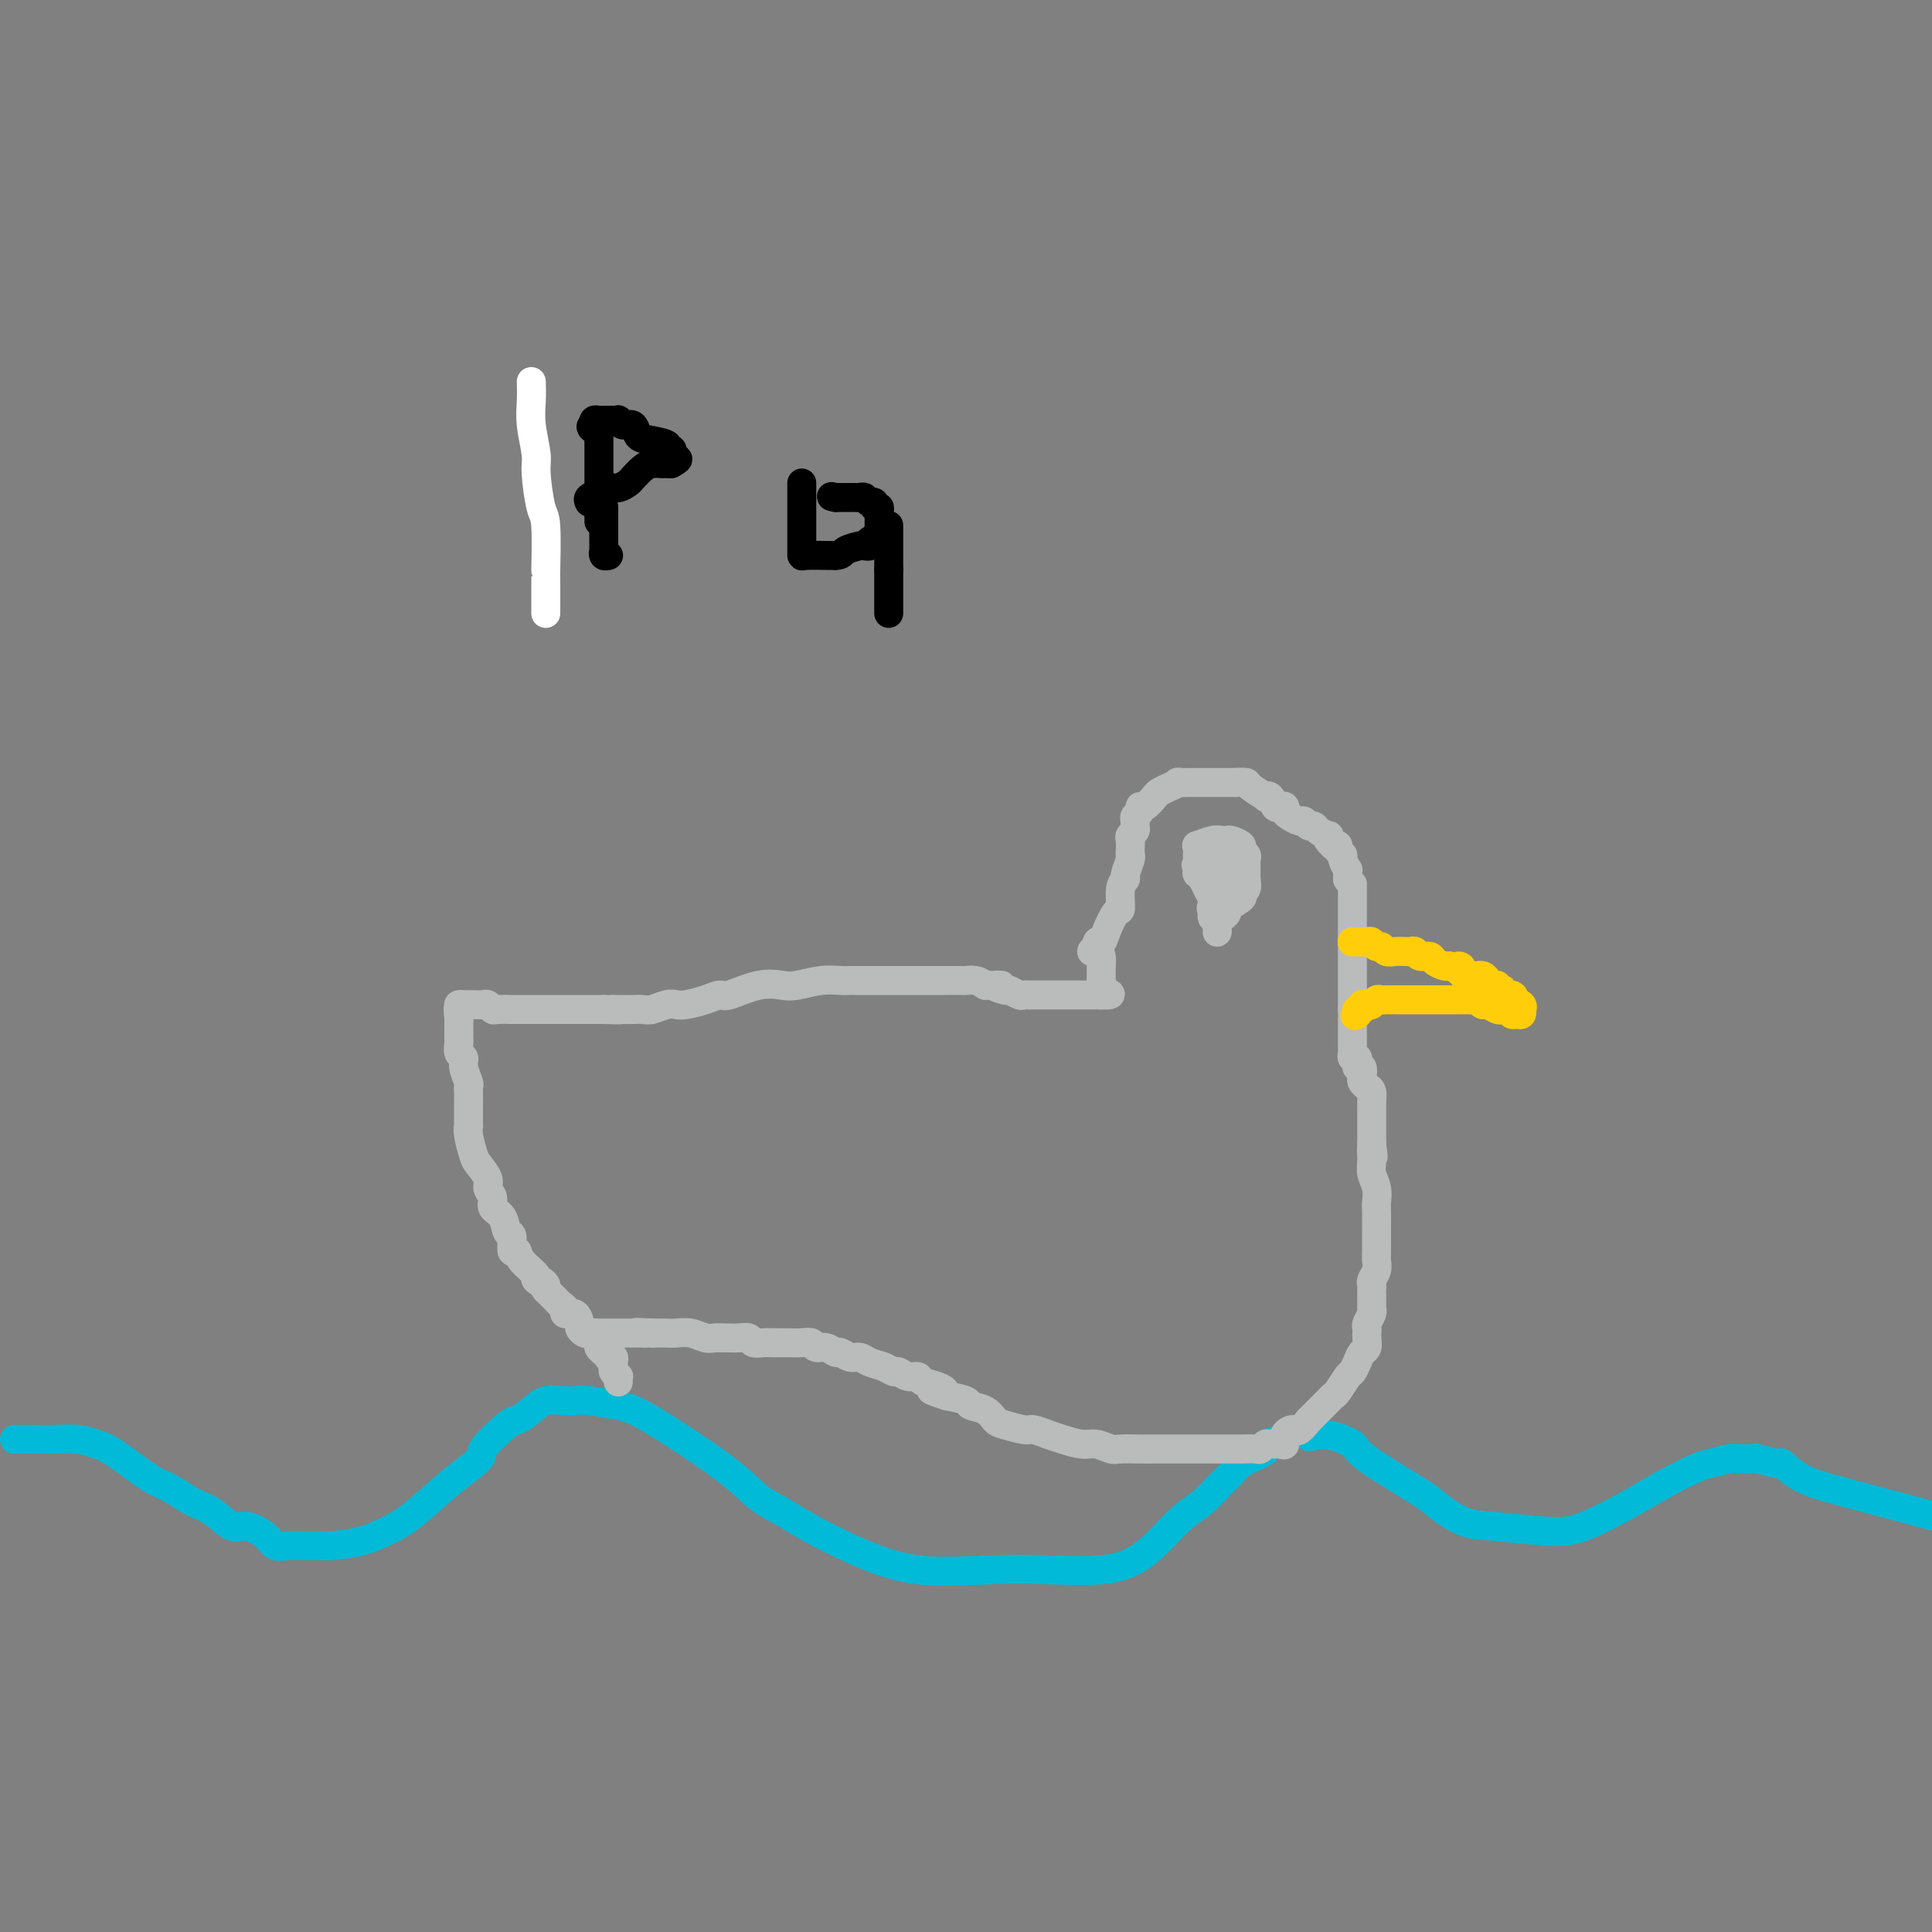 <svg viewBox='0 0 400 400' version='1.1' xmlns='http://www.w3.org/2000/svg' xmlns:xlink='http://www.w3.org/1999/xlink'><rect x="0" y="0" width="400" height="400" fill="#808080" stroke="none"/><g fill='none' stroke='#00BAD8' stroke-width='6' stroke-linecap='round' stroke-linejoin='round'><path d='M3,298c0.027,0.002 0.055,0.003 1,0c0.945,-0.003 2.808,-0.012 4,0c1.192,0.012 1.712,0.045 3,0c1.288,-0.045 3.343,-0.169 5,0c1.657,0.169 2.915,0.630 4,1c1.085,0.370 1.997,0.650 4,2c2.003,1.350 5.096,3.771 7,5c1.904,1.229 2.619,1.266 4,2c1.381,0.734 3.427,2.164 5,3c1.573,0.836 2.671,1.079 4,2c1.329,0.921 2.887,2.520 4,3c1.113,0.480 1.781,-0.158 3,0c1.219,0.158 2.987,1.114 4,2c1.013,0.886 1.269,1.702 2,2c0.731,0.298 1.938,0.078 3,0c1.062,-0.078 1.981,-0.013 3,0c1.019,0.013 2.139,-0.027 3,0c0.861,0.027 1.465,0.121 3,0c1.535,-0.121 4.003,-0.458 6,-1c1.997,-0.542 3.525,-1.290 5,-2c1.475,-0.710 2.897,-1.384 5,-3c2.103,-1.616 4.887,-4.176 7,-6c2.113,-1.824 3.557,-2.912 5,-4'/><path d='M97,304c3.801,-2.933 2.305,-2.765 3,-4c0.695,-1.235 3.583,-3.872 5,-5c1.417,-1.128 1.362,-0.747 2,-1c0.638,-0.253 1.967,-1.140 3,-2c1.033,-0.860 1.770,-1.691 3,-2c1.230,-0.309 2.951,-0.094 4,0c1.049,0.094 1.424,0.068 2,0c0.576,-0.068 1.352,-0.177 3,0c1.648,0.177 4.166,0.642 6,1c1.834,0.358 2.982,0.611 7,3c4.018,2.389 10.905,6.914 15,10c4.095,3.086 5.399,4.733 7,6c1.601,1.267 3.498,2.154 5,3c1.502,0.846 2.609,1.652 5,3c2.391,1.348 6.066,3.238 10,5c3.934,1.762 8.127,3.396 13,4c4.873,0.604 10.427,0.180 15,0c4.573,-0.180 8.166,-0.114 12,0c3.834,0.114 7.911,0.275 11,0c3.089,-0.275 5.191,-0.987 7,-2c1.809,-1.013 3.325,-2.326 5,-4c1.675,-1.674 3.510,-3.708 5,-5c1.490,-1.292 2.634,-1.841 4,-3c1.366,-1.159 2.955,-2.926 4,-4c1.045,-1.074 1.545,-1.454 2,-2c0.455,-0.546 0.864,-1.260 2,-2c1.136,-0.740 3.001,-1.508 4,-2c0.999,-0.492 1.134,-0.709 1,-1c-0.134,-0.291 -0.536,-0.655 0,-1c0.536,-0.345 2.010,-0.670 3,-1c0.990,-0.330 1.495,-0.665 2,-1'/><path d='M267,297c6.854,-4.305 4.488,-1.066 4,0c-0.488,1.066 0.902,-0.039 3,0c2.098,0.039 4.903,1.222 6,2c1.097,0.778 0.485,1.150 3,3c2.515,1.850 8.156,5.179 11,7c2.844,1.821 2.892,2.135 4,3c1.108,0.865 3.278,2.283 5,3c1.722,0.717 2.997,0.734 6,1c3.003,0.266 7.736,0.783 11,1c3.264,0.217 5.061,0.136 8,-1c2.939,-1.136 7.022,-3.327 10,-5c2.978,-1.673 4.851,-2.826 7,-4c2.149,-1.174 4.573,-2.367 6,-3c1.427,-0.633 1.857,-0.707 3,-1c1.143,-0.293 3.001,-0.806 4,-1c0.999,-0.194 1.141,-0.068 2,0c0.859,0.068 2.436,0.080 3,0c0.564,-0.080 0.116,-0.252 1,0c0.884,0.252 3.100,0.928 4,1c0.900,0.072 0.484,-0.459 1,0c0.516,0.459 1.963,1.906 4,3c2.037,1.094 4.664,1.833 9,3c4.336,1.167 10.382,2.762 15,4c4.618,1.238 7.809,2.119 11,3'/></g>
<g fill='none' stroke='#BABBBB' stroke-width='6' stroke-linecap='round' stroke-linejoin='round'><path d='M128,286c0.008,0.120 0.016,0.239 0,0c-0.016,-0.239 -0.057,-0.837 0,-1c0.057,-0.163 0.213,0.110 0,0c-0.213,-0.110 -0.793,-0.604 -1,-1c-0.207,-0.396 -0.041,-0.694 0,-1c0.041,-0.306 -0.044,-0.621 0,-1c0.044,-0.379 0.218,-0.822 0,-1c-0.218,-0.178 -0.829,-0.089 -1,0c-0.171,0.089 0.099,0.179 0,0c-0.099,-0.179 -0.565,-0.626 -1,-1c-0.435,-0.374 -0.837,-0.675 -1,-1c-0.163,-0.325 -0.085,-0.675 0,-1c0.085,-0.325 0.176,-0.626 0,-1c-0.176,-0.374 -0.621,-0.820 -1,-1c-0.379,-0.180 -0.692,-0.095 -1,0c-0.308,0.095 -0.612,0.198 -1,0c-0.388,-0.198 -0.860,-0.697 -1,-1c-0.140,-0.303 0.050,-0.410 0,-1c-0.050,-0.590 -0.342,-1.664 -1,-2c-0.658,-0.336 -1.682,0.065 -2,0c-0.318,-0.065 0.069,-0.595 0,-1c-0.069,-0.405 -0.596,-0.686 -1,-1c-0.404,-0.314 -0.686,-0.661 -1,-1c-0.314,-0.339 -0.661,-0.668 -1,-1c-0.339,-0.332 -0.669,-0.666 -1,-1'/><path d='M113,267c-2.187,-3.111 -0.154,-1.388 0,-1c0.154,0.388 -1.570,-0.558 -2,-1c-0.430,-0.442 0.436,-0.378 0,-1c-0.436,-0.622 -2.173,-1.929 -3,-3c-0.827,-1.071 -0.745,-1.904 -1,-2c-0.255,-0.096 -0.847,0.547 -1,0c-0.153,-0.547 0.132,-2.282 0,-3c-0.132,-0.718 -0.681,-0.419 -1,-1c-0.319,-0.581 -0.409,-2.041 -1,-3c-0.591,-0.959 -1.682,-1.416 -2,-2c-0.318,-0.584 0.136,-1.295 0,-2c-0.136,-0.705 -0.863,-1.403 -1,-2c-0.137,-0.597 0.317,-1.093 0,-2c-0.317,-0.907 -1.406,-2.226 -2,-3c-0.594,-0.774 -0.695,-1.002 -1,-2c-0.305,-0.998 -0.814,-2.764 -1,-4c-0.186,-1.236 -0.050,-1.941 0,-2c0.050,-0.059 0.013,0.528 0,0c-0.013,-0.528 -0.004,-2.169 0,-3c0.004,-0.831 0.002,-0.851 0,-1c-0.002,-0.149 -0.005,-0.428 0,-1c0.005,-0.572 0.016,-1.439 0,-2c-0.016,-0.561 -0.061,-0.818 0,-1c0.061,-0.182 0.227,-0.290 0,-1c-0.227,-0.710 -0.845,-2.022 -1,-3c-0.155,-0.978 0.155,-1.623 0,-2c-0.155,-0.377 -0.773,-0.488 -1,-1c-0.227,-0.512 -0.061,-1.426 0,-2c0.061,-0.574 0.016,-0.808 0,-1c-0.016,-0.192 -0.005,-0.340 0,-1c0.005,-0.660 0.002,-1.830 0,-3'/><path d='M95,211c-0.313,-3.895 -0.094,-1.632 0,-1c0.094,0.632 0.063,-0.367 0,-1c-0.063,-0.633 -0.159,-0.902 0,-1c0.159,-0.098 0.571,-0.026 1,0c0.429,0.026 0.874,0.006 1,0c0.126,-0.006 -0.068,0.002 0,0c0.068,-0.002 0.397,-0.015 1,0c0.603,0.015 1.480,0.056 2,0c0.520,-0.056 0.684,-0.211 1,0c0.316,0.211 0.782,0.789 1,1c0.218,0.211 0.186,0.057 1,0c0.814,-0.057 2.474,-0.015 3,0c0.526,0.015 -0.082,0.004 0,0c0.082,-0.004 0.855,-0.001 2,0c1.145,0.001 2.661,0.000 3,0c0.339,-0.000 -0.498,-0.000 0,0c0.498,0.000 2.333,0.000 3,0c0.667,-0.000 0.167,-0.000 1,0c0.833,0.000 3.001,0.000 4,0c0.999,-0.000 0.831,-0.000 1,0c0.169,0.000 0.674,0.000 1,0c0.326,-0.000 0.472,-0.000 1,0c0.528,0.000 1.436,0.000 2,0c0.564,-0.000 0.782,-0.000 1,0'/><path d='M125,209c5.075,0.155 2.762,0.043 2,0c-0.762,-0.043 0.026,-0.015 1,0c0.974,0.015 2.134,0.018 3,0c0.866,-0.018 1.438,-0.057 2,0c0.562,0.057 1.116,0.209 2,0c0.884,-0.209 2.100,-0.778 3,-1c0.900,-0.222 1.484,-0.096 2,0c0.516,0.096 0.965,0.162 2,0c1.035,-0.162 2.654,-0.551 4,-1c1.346,-0.449 2.417,-0.956 3,-1c0.583,-0.044 0.679,0.377 2,0c1.321,-0.377 3.866,-1.551 6,-2c2.134,-0.449 3.857,-0.173 5,0c1.143,0.173 1.705,0.242 3,0c1.295,-0.242 3.325,-0.797 5,-1c1.675,-0.203 2.997,-0.054 4,0c1.003,0.054 1.686,0.015 2,0c0.314,-0.015 0.260,-0.004 1,0c0.740,0.004 2.276,0.001 3,0c0.724,-0.001 0.637,-0.000 1,0c0.363,0.000 1.175,0.000 2,0c0.825,-0.000 1.664,-0.000 3,0c1.336,0.000 3.168,0.000 4,0c0.832,-0.000 0.665,-0.000 1,0c0.335,0.000 1.174,0.000 2,0c0.826,-0.000 1.639,-0.001 2,0c0.361,0.001 0.271,0.003 1,0c0.729,-0.003 2.278,-0.011 3,0c0.722,0.011 0.617,0.041 1,0c0.383,-0.041 1.252,-0.155 2,0c0.748,0.155 1.374,0.577 2,1'/><path d='M204,204c5.600,0.090 2.599,-0.186 2,0c-0.599,0.186 1.203,0.835 2,1c0.797,0.165 0.590,-0.152 1,0c0.410,0.152 1.437,0.773 2,1c0.563,0.227 0.663,0.061 1,0c0.337,-0.061 0.910,-0.016 1,0c0.090,0.016 -0.301,0.004 0,0c0.301,-0.004 1.296,-0.001 2,0c0.704,0.001 1.116,0.000 2,0c0.884,-0.000 2.241,-0.000 3,0c0.759,0.000 0.922,0.000 2,0c1.078,-0.000 3.073,-0.000 4,0c0.927,0.000 0.788,0.000 1,0c0.212,-0.000 0.775,-0.000 1,0c0.225,0.000 0.113,0.000 0,0'/><path d='M228,206c3.713,0.130 0.995,-0.545 0,-1c-0.995,-0.455 -0.266,-0.689 0,-1c0.266,-0.311 0.069,-0.700 0,-1c-0.069,-0.300 -0.009,-0.510 0,-1c0.009,-0.490 -0.034,-1.258 0,-2c0.034,-0.742 0.143,-1.457 0,-2c-0.143,-0.543 -0.539,-0.916 -1,-1c-0.461,-0.084 -0.989,0.119 -1,0c-0.011,-0.119 0.494,-0.559 1,-1'/><path d='M227,196c0.039,-1.717 0.636,-1.009 1,-1c0.364,0.009 0.494,-0.681 1,-2c0.506,-1.319 1.388,-3.269 2,-4c0.612,-0.731 0.952,-0.245 1,-1c0.048,-0.755 -0.197,-2.752 0,-4c0.197,-1.248 0.837,-1.748 1,-2c0.163,-0.252 -0.152,-0.256 0,-1c0.152,-0.744 0.772,-2.227 1,-3c0.228,-0.773 0.065,-0.837 0,-1c-0.065,-0.163 -0.032,-0.425 0,-1c0.032,-0.575 0.061,-1.463 0,-2c-0.061,-0.537 -0.214,-0.721 0,-1c0.214,-0.279 0.793,-0.652 1,-1c0.207,-0.348 0.041,-0.672 0,-1c-0.041,-0.328 0.044,-0.660 0,-1c-0.044,-0.340 -0.215,-0.686 0,-1c0.215,-0.314 0.816,-0.595 1,-1c0.184,-0.405 -0.051,-0.934 0,-1c0.051,-0.066 0.386,0.332 1,0c0.614,-0.332 1.506,-1.396 2,-2c0.494,-0.604 0.588,-0.750 1,-1c0.412,-0.250 1.140,-0.603 2,-1c0.860,-0.397 1.852,-0.838 2,-1c0.148,-0.162 -0.550,-0.043 0,0c0.550,0.043 2.346,0.012 3,0c0.654,-0.012 0.164,-0.003 1,0c0.836,0.003 2.997,0.001 4,0c1.003,-0.001 0.846,-0.000 1,0c0.154,0.000 0.618,0.000 1,0c0.382,-0.000 0.680,-0.000 1,0c0.320,0.000 0.660,0.000 1,0'/><path d='M256,162c2.335,-0.147 1.171,-0.014 1,0c-0.171,0.014 0.651,-0.089 1,0c0.349,0.089 0.226,0.371 1,1c0.774,0.629 2.445,1.605 3,2c0.555,0.395 -0.005,0.210 0,0c0.005,-0.210 0.575,-0.446 1,0c0.425,0.446 0.704,1.572 1,2c0.296,0.428 0.608,0.157 1,0c0.392,-0.157 0.865,-0.201 1,0c0.135,0.201 -0.066,0.646 0,1c0.066,0.354 0.399,0.616 1,1c0.601,0.384 1.469,0.890 2,1c0.531,0.110 0.724,-0.177 1,0c0.276,0.177 0.635,0.817 1,1c0.365,0.183 0.738,-0.092 1,0c0.262,0.092 0.414,0.550 1,1c0.586,0.450 1.606,0.891 2,1c0.394,0.109 0.162,-0.115 0,0c-0.162,0.115 -0.255,0.570 0,1c0.255,0.430 0.857,0.837 1,1c0.143,0.163 -0.173,0.084 0,0c0.173,-0.084 0.835,-0.172 1,0c0.165,0.172 -0.166,0.606 0,1c0.166,0.394 0.829,0.750 1,1c0.171,0.250 -0.150,0.396 0,1c0.150,0.604 0.772,1.667 1,2c0.228,0.333 0.061,-0.064 0,0c-0.061,0.064 -0.018,0.590 0,1c0.018,0.410 0.009,0.705 0,1'/><path d='M279,182c1.155,1.721 1.041,1.024 1,1c-0.041,-0.024 -0.011,0.624 0,1c0.011,0.376 0.003,0.478 0,1c-0.003,0.522 -0.001,1.463 0,2c0.001,0.537 0.000,0.669 0,1c-0.000,0.331 -0.000,0.862 0,1c0.000,0.138 0.000,-0.118 0,0c-0.000,0.118 -0.000,0.609 0,1c0.000,0.391 0.000,0.682 0,1c-0.000,0.318 -0.000,0.662 0,1c0.000,0.338 0.000,0.669 0,1c-0.000,0.331 -0.000,0.661 0,1c0.000,0.339 0.000,0.686 0,1c-0.000,0.314 -0.000,0.595 0,1c0.000,0.405 0.000,0.934 0,1c-0.000,0.066 -0.000,-0.332 0,0c0.000,0.332 0.000,1.395 0,2c-0.000,0.605 -0.000,0.754 0,1c0.000,0.246 0.000,0.589 0,1c-0.000,0.411 -0.000,0.889 0,1c0.000,0.111 0.000,-0.144 0,0c-0.000,0.144 -0.000,0.686 0,1c0.000,0.314 0.000,0.399 0,1c-0.000,0.601 -0.000,1.718 0,2c0.000,0.282 0.000,-0.270 0,0c-0.000,0.270 -0.000,1.363 0,2c0.000,0.637 0.000,0.819 0,1'/><path d='M280,209c0.155,4.674 0.041,2.859 0,2c-0.041,-0.859 -0.011,-0.763 0,0c0.011,0.763 0.003,2.193 0,3c-0.003,0.807 -0.001,0.989 0,1c0.001,0.011 -0.001,-0.151 0,0c0.001,0.151 0.004,0.614 0,1c-0.004,0.386 -0.015,0.694 0,1c0.015,0.306 0.056,0.608 0,1c-0.056,0.392 -0.207,0.874 0,1c0.207,0.126 0.774,-0.103 1,0c0.226,0.103 0.112,0.538 0,1c-0.112,0.462 -0.224,0.950 0,1c0.224,0.050 0.782,-0.339 1,0c0.218,0.339 0.097,1.405 0,2c-0.097,0.595 -0.170,0.719 0,1c0.170,0.281 0.581,0.719 1,1c0.419,0.281 0.844,0.404 1,1c0.156,0.596 0.042,1.665 0,2c-0.042,0.335 -0.011,-0.065 0,0c0.011,0.065 0.003,0.596 0,1c-0.003,0.404 -0.001,0.681 0,1c0.001,0.319 0.000,0.680 0,1c-0.000,0.320 -0.000,0.600 0,1c0.000,0.400 0.000,0.922 0,1c-0.000,0.078 -0.000,-0.287 0,0c0.000,0.287 0.000,1.225 0,2c-0.000,0.775 -0.000,1.388 0,2'/><path d='M284,237c0.614,4.476 0.151,1.665 0,1c-0.151,-0.665 0.012,0.817 0,2c-0.012,1.183 -0.199,2.069 0,3c0.199,0.931 0.785,1.907 1,3c0.215,1.093 0.058,2.303 0,3c-0.058,0.697 -0.016,0.883 0,2c0.016,1.117 0.005,3.167 0,4c-0.005,0.833 -0.005,0.451 0,1c0.005,0.549 0.015,2.031 0,3c-0.015,0.969 -0.057,1.426 0,2c0.057,0.574 0.211,1.266 0,2c-0.211,0.734 -0.789,1.510 -1,2c-0.211,0.490 -0.057,0.695 0,1c0.057,0.305 0.016,0.711 0,1c-0.016,0.289 -0.008,0.463 0,1c0.008,0.537 0.016,1.439 0,2c-0.016,0.561 -0.057,0.780 0,1c0.057,0.220 0.211,0.439 0,1c-0.211,0.561 -0.788,1.464 -1,2c-0.212,0.536 -0.060,0.706 0,1c0.060,0.294 0.027,0.711 0,1c-0.027,0.289 -0.049,0.449 0,1c0.049,0.551 0.169,1.494 0,2c-0.169,0.506 -0.626,0.577 -1,1c-0.374,0.423 -0.664,1.199 -1,2c-0.336,0.801 -0.718,1.627 -1,2c-0.282,0.373 -0.465,0.293 -1,1c-0.535,0.707 -1.422,2.200 -2,3c-0.578,0.800 -0.848,0.908 -1,1c-0.152,0.092 -0.186,0.169 -1,1c-0.814,0.831 -2.407,2.415 -4,4'/><path d='M271,294c-2.412,3.055 -2.443,2.192 -3,2c-0.557,-0.192 -1.641,0.287 -2,1c-0.359,0.713 0.005,1.659 0,2c-0.005,0.341 -0.381,0.077 -1,0c-0.619,-0.077 -1.481,0.032 -2,0c-0.519,-0.032 -0.695,-0.205 -1,0c-0.305,0.205 -0.738,0.787 -1,1c-0.262,0.213 -0.353,0.057 -1,0c-0.647,-0.057 -1.849,-0.015 -3,0c-1.151,0.015 -2.250,0.004 -3,0c-0.750,-0.004 -1.149,-0.001 -2,0c-0.851,0.001 -2.153,0.000 -3,0c-0.847,-0.000 -1.240,0.000 -2,0c-0.760,-0.000 -1.888,-0.000 -3,0c-1.112,0.000 -2.208,0.001 -3,0c-0.792,-0.001 -1.279,-0.004 -2,0c-0.721,0.004 -1.675,0.016 -3,0c-1.325,-0.016 -3.019,-0.060 -4,0c-0.981,0.060 -1.248,0.224 -2,0c-0.752,-0.224 -1.987,-0.834 -3,-1c-1.013,-0.166 -1.802,0.114 -3,0c-1.198,-0.114 -2.804,-0.622 -4,-1c-1.196,-0.378 -1.983,-0.625 -3,-1c-1.017,-0.375 -2.263,-0.878 -3,-1c-0.737,-0.122 -0.965,0.136 -2,0c-1.035,-0.136 -2.877,-0.666 -4,-1c-1.123,-0.334 -1.527,-0.471 -2,-1c-0.473,-0.529 -1.013,-1.451 -2,-2c-0.987,-0.549 -2.420,-0.725 -3,-1c-0.580,-0.275 -0.309,-0.650 -1,-1c-0.691,-0.350 -2.346,-0.675 -4,-1'/><path d='M196,289c-5.781,-1.879 -2.234,-1.077 -1,-1c1.234,0.077 0.156,-0.572 -1,-1c-1.156,-0.428 -2.389,-0.636 -3,-1c-0.611,-0.364 -0.599,-0.885 -1,-1c-0.401,-0.115 -1.213,0.177 -2,0c-0.787,-0.177 -1.548,-0.822 -2,-1c-0.452,-0.178 -0.596,0.111 -1,0c-0.404,-0.111 -1.068,-0.622 -2,-1c-0.932,-0.378 -2.133,-0.622 -3,-1c-0.867,-0.378 -1.401,-0.890 -2,-1c-0.599,-0.110 -1.264,0.182 -2,0c-0.736,-0.182 -1.545,-0.837 -2,-1c-0.455,-0.163 -0.558,0.167 -1,0c-0.442,-0.167 -1.223,-0.829 -2,-1c-0.777,-0.171 -1.549,0.150 -2,0c-0.451,-0.150 -0.582,-0.773 -1,-1c-0.418,-0.227 -1.124,-0.060 -2,0c-0.876,0.060 -1.922,0.012 -3,0c-1.078,-0.012 -2.190,0.011 -3,0c-0.810,-0.011 -1.320,-0.055 -2,0c-0.680,0.055 -1.529,0.211 -2,0c-0.471,-0.211 -0.563,-0.789 -1,-1c-0.437,-0.211 -1.218,-0.056 -2,0c-0.782,0.056 -1.563,0.011 -2,0c-0.437,-0.011 -0.530,0.011 -1,0c-0.470,-0.011 -1.318,-0.056 -2,0c-0.682,0.056 -1.196,0.211 -2,0c-0.804,-0.211 -1.896,-0.789 -3,-1c-1.104,-0.211 -2.220,-0.057 -3,0c-0.780,0.057 -1.223,0.016 -2,0c-0.777,-0.016 -1.889,-0.008 -3,0'/><path d='M135,276c-5.273,-0.309 -2.957,-0.083 -2,0c0.957,0.083 0.555,0.022 0,0c-0.555,-0.022 -1.262,-0.006 -2,0c-0.738,0.006 -1.507,0.002 -2,0c-0.493,-0.002 -0.711,-0.000 -1,0c-0.289,0.000 -0.651,0.000 -1,0c-0.349,-0.000 -0.686,-0.000 -1,0c-0.314,0.000 -0.606,0.000 -1,0c-0.394,-0.000 -0.890,-0.000 -1,0c-0.110,0.000 0.166,0.000 0,0c-0.166,-0.000 -0.776,-0.000 -1,0c-0.224,0.000 -0.064,0.000 0,0c0.064,-0.000 0.032,-0.000 0,0'/><path d='M250,180c0.000,0.000 0.100,0.100 0.1,0.1'/><path d='M250.1,180.1c-0.174,-0.201 -0.658,-0.753 -1.1,-1.1c-0.442,-0.347 -0.841,-0.489 -1,-1c-0.159,-0.511 -0.078,-1.391 0,-2c0.078,-0.609 0.154,-0.948 0,-1c-0.154,-0.052 -0.537,0.181 0,0c0.537,-0.181 1.994,-0.778 3,-1c1.006,-0.222 1.561,-0.071 2,0c0.439,0.071 0.762,0.061 1,0c0.238,-0.061 0.389,-0.172 1,0c0.611,0.172 1.680,0.626 2,1c0.320,0.374 -0.111,0.666 0,1c0.111,0.334 0.763,0.709 1,1c0.237,0.291 0.059,0.498 0,1c-0.059,0.502 0.001,1.299 0,2c-0.001,0.701 -0.065,1.305 0,2c0.065,0.695 0.257,1.481 0,2c-0.257,0.519 -0.962,0.770 -1,1c-0.038,0.230 0.593,0.440 0,1c-0.593,0.560 -2.410,1.470 -3,2c-0.590,0.530 0.048,0.679 0,1c-0.048,0.321 -0.784,0.814 -1,1c-0.216,0.186 0.086,0.065 0,0c-0.086,-0.065 -0.559,-0.073 -1,0c-0.441,0.073 -0.850,0.226 -1,0c-0.150,-0.226 -0.040,-0.830 0,-1c0.040,-0.170 0.012,0.094 0,0c-0.012,-0.094 -0.006,-0.547 0,-1'/><path d='M251,188c-0.770,0.282 0.305,-0.512 1,-1c0.695,-0.488 1.011,-0.671 1,-1c-0.011,-0.329 -0.349,-0.805 0,-1c0.349,-0.195 1.385,-0.111 2,0c0.615,0.111 0.807,0.247 1,0c0.193,-0.247 0.385,-0.878 0,-1c-0.385,-0.122 -1.347,0.266 -2,0c-0.653,-0.266 -0.998,-1.184 -1,-2c-0.002,-0.816 0.338,-1.529 0,-2c-0.338,-0.471 -1.356,-0.700 -2,-1c-0.644,-0.300 -0.915,-0.670 -1,-1c-0.085,-0.330 0.016,-0.620 0,-1c-0.016,-0.380 -0.148,-0.850 0,-1c0.148,-0.150 0.576,0.022 1,0c0.424,-0.022 0.845,-0.237 1,0c0.155,0.237 0.044,0.925 0,1c-0.044,0.075 -0.022,-0.462 0,-1'/><path d='M252,176c-0.619,-1.606 -0.166,-1.121 0,-1c0.166,0.121 0.044,-0.123 0,0c-0.044,0.123 -0.011,0.611 0,1c0.011,0.389 -0.002,0.679 0,1c0.002,0.321 0.017,0.675 0,1c-0.017,0.325 -0.068,0.623 0,1c0.068,0.377 0.253,0.834 0,1c-0.253,0.166 -0.945,0.043 -1,0c-0.055,-0.043 0.529,-0.005 1,0c0.471,0.005 0.831,-0.024 1,0c0.169,0.024 0.148,0.099 0,0c-0.148,-0.099 -0.425,-0.373 0,0c0.425,0.373 1.550,1.392 2,2c0.450,0.608 0.225,0.804 0,1'/><path d='M255,183c0.514,1.317 0.298,1.110 0,1c-0.298,-0.110 -0.677,-0.122 -1,0c-0.323,0.122 -0.588,0.379 -1,0c-0.412,-0.379 -0.971,-1.392 -2,-2c-1.029,-0.608 -2.528,-0.810 -3,-1c-0.472,-0.190 0.084,-0.366 0,-1c-0.084,-0.634 -0.807,-1.725 0,0c0.807,1.725 3.144,6.266 4,8c0.856,1.734 0.229,0.661 0,1c-0.229,0.339 -0.062,2.091 0,3c0.062,0.909 0.018,0.974 0,1c-0.018,0.026 -0.009,0.013 0,0'/></g>
<g fill='none' stroke='#FFCD0A' stroke-width='6' stroke-linecap='round' stroke-linejoin='round'><path d='M280,195c-0.059,0.002 -0.118,0.005 0,0c0.118,-0.005 0.413,-0.016 1,0c0.587,0.016 1.466,0.061 2,0c0.534,-0.061 0.723,-0.226 1,0c0.277,0.226 0.641,0.845 1,1c0.359,0.155 0.712,-0.154 1,0c0.288,0.154 0.511,0.772 1,1c0.489,0.228 1.243,0.065 2,0c0.757,-0.065 1.516,-0.032 2,0c0.484,0.032 0.692,0.064 1,0c0.308,-0.064 0.716,-0.224 1,0c0.284,0.224 0.443,0.831 1,1c0.557,0.169 1.510,-0.099 2,0c0.490,0.099 0.517,0.565 1,1c0.483,0.435 1.424,0.839 2,1c0.576,0.161 0.788,0.081 1,0'/><path d='M300,200c3.564,0.708 2.475,-0.020 2,0c-0.475,0.020 -0.335,0.790 0,1c0.335,0.210 0.864,-0.140 1,0c0.136,0.140 -0.121,0.769 0,1c0.121,0.231 0.620,0.062 1,0c0.380,-0.062 0.641,-0.017 1,0c0.359,0.017 0.817,0.007 1,0c0.183,-0.007 0.090,-0.012 0,0c-0.090,0.012 -0.178,0.041 0,0c0.178,-0.041 0.621,-0.151 1,0c0.379,0.151 0.694,0.562 1,1c0.306,0.438 0.604,0.901 1,1c0.396,0.099 0.890,-0.166 1,0c0.110,0.166 -0.163,0.762 0,1c0.163,0.238 0.762,0.116 1,0c0.238,-0.116 0.115,-0.227 0,0c-0.115,0.227 -0.223,0.792 0,1c0.223,0.208 0.778,0.059 1,0c0.222,-0.059 0.111,-0.030 0,0'/><path d='M312,206c2.115,0.879 1.404,0.077 1,0c-0.404,-0.077 -0.500,0.572 0,1c0.500,0.428 1.595,0.636 2,1c0.405,0.364 0.120,0.883 0,1c-0.120,0.117 -0.073,-0.169 0,0c0.073,0.169 0.174,0.791 0,1c-0.174,0.209 -0.623,0.004 -1,0c-0.377,-0.004 -0.682,0.191 -1,0c-0.318,-0.191 -0.649,-0.769 -1,-1c-0.351,-0.231 -0.723,-0.113 -1,0c-0.277,0.113 -0.459,0.223 -1,0c-0.541,-0.223 -1.440,-0.778 -2,-1c-0.560,-0.222 -0.780,-0.111 -1,0'/><path d='M307,208c-1.106,-0.536 -0.872,-0.876 -1,-1c-0.128,-0.124 -0.618,-0.033 -1,0c-0.382,0.033 -0.654,0.009 -1,0c-0.346,-0.009 -0.765,-0.002 -1,0c-0.235,0.002 -0.287,0.001 -1,0c-0.713,-0.001 -2.089,-0.000 -3,0c-0.911,0.000 -1.358,0.000 -2,0c-0.642,-0.000 -1.481,-0.000 -2,0c-0.519,0.000 -0.720,0.000 -1,0c-0.280,-0.000 -0.639,-0.000 -1,0c-0.361,0.000 -0.723,0.000 -1,0c-0.277,-0.000 -0.470,-0.000 -1,0c-0.530,0.000 -1.399,0.000 -2,0c-0.601,-0.000 -0.935,-0.001 -1,0c-0.065,0.001 0.137,0.004 0,0c-0.137,-0.004 -0.614,-0.015 -1,0c-0.386,0.015 -0.682,0.055 -1,0c-0.318,-0.055 -0.659,-0.207 -1,0c-0.341,0.207 -0.684,0.773 -1,1c-0.316,0.227 -0.607,0.116 -1,0c-0.393,-0.116 -0.889,-0.237 -1,0c-0.111,0.237 0.162,0.833 0,1c-0.162,0.167 -0.761,-0.095 -1,0c-0.239,0.095 -0.120,0.548 0,1'/><path d='M281,210c-0.833,0.500 -0.417,0.250 0,0'/></g>
<g fill='none' stroke='#FFFFFF' stroke-width='6' stroke-linecap='round' stroke-linejoin='round'><path d='M110,79c0.032,1.288 0.064,2.576 0,4c-0.064,1.424 -0.224,2.983 0,5c0.224,2.017 0.830,4.493 1,6c0.170,1.507 -0.098,2.044 0,4c0.098,1.956 0.562,5.329 1,7c0.438,1.671 0.849,1.638 1,4c0.151,2.362 0.040,7.119 0,9c-0.040,1.881 -0.011,0.885 0,1c0.011,0.115 0.003,1.340 0,2c-0.003,0.660 -0.001,0.754 0,1c0.001,0.246 0.000,0.644 0,1c-0.000,0.356 -0.000,0.670 0,1c0.000,0.330 0.000,0.676 0,1c-0.000,0.324 -0.000,0.626 0,1c0.000,0.374 0.000,0.821 0,1c-0.000,0.179 -0.000,0.089 0,0'/></g>
<g fill='none' stroke='#000000' stroke-width='6' stroke-linecap='round' stroke-linejoin='round'><path d='M124,89c0.000,0.885 0.000,1.770 0,3c0.000,1.230 0.000,2.806 0,4c-0.000,1.194 0.000,2.007 0,3c0.000,0.993 0.000,2.165 0,3c0.000,0.835 0.000,1.334 0,2c-0.000,0.666 0.000,1.498 0,2c0.000,0.502 0.000,0.674 0,1c0.000,0.326 0.000,0.808 0,1c0.000,0.192 0.000,0.096 0,0'/><path d='M125,101c0.000,0.000 0.100,0.100 0.1,0.1'/><path d='M122,104c-0.178,-0.342 -0.356,-0.683 0,-1c0.356,-0.317 1.246,-0.609 2,-1c0.754,-0.391 1.371,-0.882 2,-1c0.629,-0.118 1.270,0.136 2,0c0.730,-0.136 1.548,-0.663 2,-1c0.452,-0.337 0.537,-0.482 1,-1c0.463,-0.518 1.304,-1.407 2,-2c0.696,-0.593 1.248,-0.891 2,-1c0.752,-0.109 1.704,-0.029 2,0c0.296,0.029 -0.065,0.008 0,0c0.065,-0.008 0.556,-0.002 1,0c0.444,0.002 0.841,0.001 1,0c0.159,-0.001 0.079,-0.000 0,0'/><path d='M139,96c2.635,-1.421 0.724,-0.972 0,-1c-0.724,-0.028 -0.260,-0.533 0,-1c0.260,-0.467 0.315,-0.897 0,-1c-0.315,-0.103 -1.001,0.122 -1,0c0.001,-0.122 0.687,-0.592 0,-1c-0.687,-0.408 -2.748,-0.754 -4,-1c-1.252,-0.246 -1.694,-0.392 -2,-1c-0.306,-0.608 -0.477,-1.680 -1,-2c-0.523,-0.320 -1.397,0.110 -2,0c-0.603,-0.110 -0.935,-0.762 -1,-1c-0.065,-0.238 0.138,-0.064 0,0c-0.138,0.064 -0.615,0.016 -1,0c-0.385,-0.016 -0.678,-0.002 -1,0c-0.322,0.002 -0.674,-0.010 -1,0c-0.326,0.010 -0.626,0.041 -1,0c-0.374,-0.041 -0.821,-0.155 -1,0c-0.179,0.155 -0.089,0.577 0,1'/><path d='M123,88c-1.244,0.222 -0.356,0.778 0,1c0.356,0.222 0.178,0.111 0,0'/><path d='M125,105c0.000,-0.060 0.000,-0.119 0,0c0.000,0.119 -0.000,0.417 0,1c0.000,0.583 0.000,1.452 0,2c-0.000,0.548 0.000,0.774 0,1'/><path d='M125,109c0.000,0.571 0.000,-0.002 0,0c-0.000,0.002 -0.000,0.579 0,1c0.000,0.421 0.000,0.686 0,1c-0.000,0.314 -0.001,0.676 0,1c0.001,0.324 0.004,0.609 0,1c-0.004,0.391 -0.015,0.889 0,1c0.015,0.111 0.056,-0.166 0,0c-0.056,0.166 -0.207,0.776 0,1c0.207,0.224 0.774,0.064 1,0c0.226,-0.064 0.113,-0.032 0,0'/><path d='M166,100c0.000,0.289 0.000,0.577 0,1c-0.000,0.423 -0.000,0.979 0,2c0.000,1.021 0.000,2.507 0,4c-0.000,1.493 -0.000,2.992 0,4c0.000,1.008 0.000,1.524 0,2c-0.000,0.476 -0.001,0.912 0,1c0.001,0.088 0.003,-0.173 0,0c-0.003,0.173 -0.011,0.778 0,1c0.011,0.222 0.041,0.060 1,0c0.959,-0.060 2.845,-0.017 4,0c1.155,0.017 1.577,0.009 2,0'/><path d='M173,115c1.365,-0.012 1.278,-0.542 2,-1c0.722,-0.458 2.254,-0.844 3,-1c0.746,-0.156 0.708,-0.083 1,0c0.292,0.083 0.915,0.176 1,0c0.085,-0.176 -0.370,-0.621 0,-1c0.370,-0.379 1.563,-0.693 2,-1c0.437,-0.307 0.117,-0.607 0,-1c-0.117,-0.393 -0.032,-0.878 0,-1c0.032,-0.122 0.010,0.121 0,0c-0.010,-0.121 -0.007,-0.606 0,-1c0.007,-0.394 0.017,-0.698 0,-1c-0.017,-0.302 -0.060,-0.602 0,-1c0.060,-0.398 0.223,-0.895 0,-1c-0.223,-0.105 -0.833,0.182 -1,0c-0.167,-0.182 0.110,-0.833 0,-1c-0.110,-0.167 -0.607,0.152 -1,0c-0.393,-0.152 -0.683,-0.773 -1,-1c-0.317,-0.227 -0.662,-0.061 -1,0c-0.338,0.061 -0.668,0.016 -1,0c-0.332,-0.016 -0.666,-0.004 -1,0c-0.334,0.004 -0.667,0.001 -1,0c-0.333,-0.001 -0.667,-0.000 -1,0c-0.333,0.000 -0.667,0.000 -1,0'/><path d='M173,103c-1.500,-0.333 -0.750,-0.167 0,0'/><path d='M184,109c0.000,-0.202 0.000,-0.404 0,0c0.000,0.404 0.000,1.414 0,2c0.000,0.586 0.000,0.748 0,1c0.000,0.252 0.000,0.592 0,1c0.000,0.408 0.000,0.883 0,1c0.000,0.117 -0.000,-0.123 0,0c0.000,0.123 0.000,0.610 0,1c0.000,0.390 0.000,0.682 0,1c0.000,0.318 0.000,0.662 0,1c0.000,0.338 0.000,0.669 0,1'/><path d='M184,118c0.000,1.344 0.000,0.205 0,0c0.000,-0.205 0.000,0.523 0,1c0.000,0.477 0.000,0.701 0,1c0.000,0.299 0.000,0.671 0,1c0.000,0.329 -0.000,0.613 0,1c0.000,0.387 0.000,0.877 0,1c0.000,0.123 0.000,-0.121 0,0c0.000,0.121 0.000,0.607 0,1c0.000,0.393 0.000,0.693 0,1c0.000,0.307 0.000,0.621 0,1c0.000,0.379 0.000,0.823 0,1c0.000,0.177 0.000,0.089 0,0'/></g>
</svg>